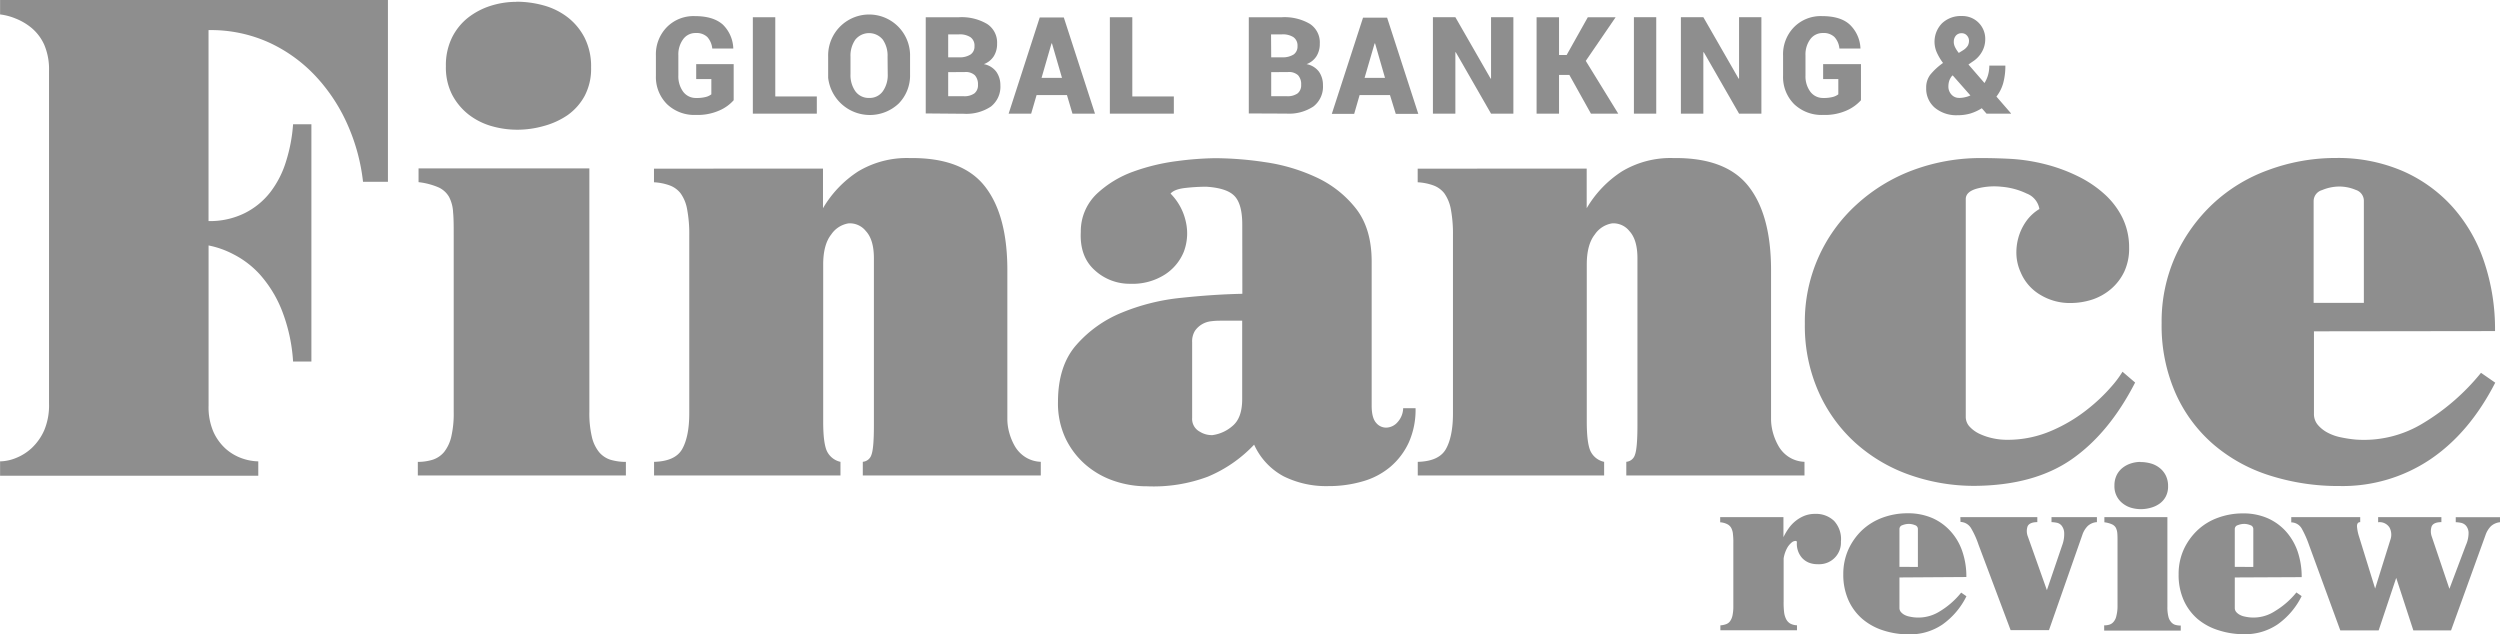 <?xml version="1.0" encoding="UTF-8"?> <svg xmlns="http://www.w3.org/2000/svg" id="图层_1" data-name="图层 1" viewBox="0 0 623.64 158.25"> <defs> <style>.cls-1{fill:#8e8e8e;}</style> </defs> <path class="cls-1" d="M147,102.71a25.76,25.76,0,0,0,.62,6.25,9.45,9.45,0,0,0,1.78,3.79,6.13,6.13,0,0,0,2.84,1.93,13.35,13.35,0,0,0,3.87.54v3.39H104.21v-3.39a12.57,12.57,0,0,0,3.71-.54,6.21,6.21,0,0,0,2.85-1.93,9.72,9.72,0,0,0,1.78-3.79,25.75,25.75,0,0,0,.61-6.25v-44c0-2.27,0-4.18-.15-5.71a9.29,9.29,0,0,0-1-3.86,5.78,5.78,0,0,0-2.62-2.39,17.66,17.66,0,0,0-5-1.31V42H147Z" transform="translate(0.02)"></path> <path class="cls-1" d="M128.76.43a25.35,25.35,0,0,1,6.87.93,17.39,17.39,0,0,1,5.94,2.94,15.27,15.27,0,0,1,4.25,5.13,15.8,15.8,0,0,1,1.61,7.4,14.46,14.46,0,0,1-1.61,7.1,14.17,14.17,0,0,1-4.25,4.79,19.39,19.39,0,0,1-5.94,2.71,24.23,24.23,0,0,1-6.56.93,23.11,23.11,0,0,1-6.56-.93,16.91,16.91,0,0,1-5.71-2.92,15.34,15.34,0,0,1-4.09-5,15,15,0,0,1-1.5-7,15.67,15.67,0,0,1,1.55-7.19,14.61,14.61,0,0,1,4-4.93,18,18,0,0,1,5.59-2.93,21.09,21.09,0,0,1,6.41-1" transform="translate(0.02)"></path> <path class="cls-1" d="M205.28,42.06v9.88a27.4,27.4,0,0,1,8.79-9.19,23.58,23.58,0,0,1,12.82-3.32q13-.16,18.67,6.93t5.71,20.85v37.5a13.05,13.05,0,0,0,.46,3.17,14.32,14.32,0,0,0,1.39,3.39,8,8,0,0,0,2.55,2.7,7.68,7.68,0,0,0,3.94,1.23v3.4h-44.4v-3.4a2.48,2.48,0,0,0,2.16-1.76c.41-1.09.61-3.53.61-7.34V64.43q0-4.62-2-6.78a5.11,5.11,0,0,0-4.33-1.93,6.44,6.44,0,0,0-4.32,2.78q-2,2.53-2,7.49v39.19c0,3.4.28,5.78.85,7.18a4.92,4.92,0,0,0,3.46,2.85v3.4h-46.5v-3.4c3.5-.09,5.85-1.15,7-3.16s1.78-5,1.78-8.88V58.73a32.77,32.77,0,0,0-.54-6.56,9.62,9.62,0,0,0-1.62-3.94,6.12,6.12,0,0,0-2.78-2,13.7,13.7,0,0,0-3.86-.76v-3.4Z" transform="translate(0.02)"></path> <path class="cls-1" d="M304.32,80a18,18,0,0,0-2.32.15,5.63,5.63,0,0,0-3.94,2.39,5,5,0,0,0-.69,2.85v18.84a3.6,3.6,0,0,0,1.93,3.47,5.6,5.6,0,0,0,3.16.84,9.53,9.53,0,0,0,5-2.3c1.59-1.33,2.39-3.55,2.39-6.64V80ZM309.87,56c0-3.4-.65-5.76-1.93-7.1s-3.62-2.1-7-2.32a47.31,47.31,0,0,0-5.32.31c-1.81.21-3,.67-3.64,1.4a14.33,14.33,0,0,1,3.85,7.19,13,13,0,0,1-.54,7.32,12.23,12.23,0,0,1-4.71,5.68,15,15,0,0,1-8.64,2.31,12.82,12.82,0,0,1-8.88-3.39c-2.52-2.26-3.68-5.46-3.47-9.57a12.92,12.92,0,0,1,4-9.49,26.37,26.37,0,0,1,9.18-5.56,50.79,50.79,0,0,1,11-2.62,79,79,0,0,1,9.34-.7,85.76,85.76,0,0,1,12.5,1,45.4,45.4,0,0,1,12.74,3.78A26.86,26.86,0,0,1,338.21,52q3.93,5,3.94,13.2v36c0,2.06.39,3.5,1.15,4.32a3.2,3.2,0,0,0,2.62,1.15,3.88,3.88,0,0,0,2.71-1.38,5.37,5.37,0,0,0,1.38-3.47h3.09a20,20,0,0,1-1.69,8.56,17.66,17.66,0,0,1-4.63,6.1,18.51,18.51,0,0,1-6.95,3.62,30.09,30.09,0,0,1-8.49,1.16,23.83,23.83,0,0,1-11.19-2.46,16.76,16.76,0,0,1-7.32-7.88,33.66,33.66,0,0,1-11.58,8,38.57,38.57,0,0,1-15.12,2.39,25.16,25.16,0,0,1-8.34-1.38,21.28,21.28,0,0,1-7.1-4.09,20.25,20.25,0,0,1-4.94-6.56,20.53,20.53,0,0,1-1.85-9q0-9,4.55-14.2A30.2,30.2,0,0,1,279.79,78a52.55,52.55,0,0,1,14.9-3.71q8.1-.86,15.2-1Z" transform="translate(0.02)"></path> <path class="cls-1" d="M395.79,42.06v9.88a27.43,27.43,0,0,1,8.8-9.19,23.53,23.53,0,0,1,12.81-3.32q13-.16,18.67,6.93t5.71,20.85v37.5a13.05,13.05,0,0,0,.46,3.17,14.35,14.35,0,0,0,1.4,3.39,7.91,7.91,0,0,0,2.54,2.7,7.68,7.68,0,0,0,3.94,1.23v3.4H405.67v-3.4a2.46,2.46,0,0,0,2.16-1.76c.41-1.09.62-3.53.62-7.34V64.43q0-4.62-2-6.78a5.09,5.09,0,0,0-4.32-1.93,6.44,6.44,0,0,0-4.32,2.78q-2,2.53-2,7.49v39.19c0,3.4.28,5.78.85,7.18a4.9,4.9,0,0,0,3.48,2.85v3.4H353.65v-3.4c3.51-.09,5.85-1.15,7-3.16s1.78-5,1.78-8.88V58.73a33.52,33.52,0,0,0-.53-6.56,10,10,0,0,0-1.62-3.94,6.15,6.15,0,0,0-2.79-2,13.7,13.7,0,0,0-3.86-.76v-3.4Z" transform="translate(0.02)"></path> <path class="cls-1" d="M532.6,95.43q-6.5,12.66-15.82,19.14t-24,6.63a48.37,48.37,0,0,1-16.52-2.77,40,40,0,0,1-13.49-8,37.79,37.79,0,0,1-9.19-12.8,40.58,40.58,0,0,1-3.37-16.83,39.39,39.39,0,0,1,13-29.86,43,43,0,0,1,14-8.51,48.38,48.38,0,0,1,17.13-3c2.38,0,4.89.07,7.57.22a45.72,45.72,0,0,1,8.3,1.33,41.45,41.45,0,0,1,8,2.93,28.36,28.36,0,0,1,6.63,4.41,19.69,19.69,0,0,1,4.56,5.93,16.76,16.76,0,0,1,1.7,7.56,13.63,13.63,0,0,1-1.23,6,13.15,13.15,0,0,1-3.33,4.32,14,14,0,0,1-4.7,2.62,17.71,17.71,0,0,1-5.4.84,14.14,14.14,0,0,1-7.42-2A11.77,11.77,0,0,1,504.08,68,12,12,0,0,1,503,63.79a13.74,13.74,0,0,1,.47-4.47,13.24,13.24,0,0,1,1.93-4.09,11,11,0,0,1,3.32-3.09,5,5,0,0,0-3.17-3.86,17.87,17.87,0,0,0-6.25-1.69,16.88,16.88,0,0,0-6.17.46c-1.85.52-2.78,1.39-2.78,2.62V104a3.56,3.56,0,0,0,1,2.47,8,8,0,0,0,2.47,1.77,15.42,15.42,0,0,0,3.24,1.08,16.19,16.19,0,0,0,3.47.39,27.53,27.53,0,0,0,11.35-2.32,39,39,0,0,0,8.87-5.32,43.22,43.22,0,0,0,6-5.71,25.89,25.89,0,0,0,2.7-3.63Z" transform="translate(0.02)"></path> <path class="cls-1" d="M589.66,75.55V50.08a2.85,2.85,0,0,0-2-2.7,10.64,10.64,0,0,0-4.16-.85,11.29,11.29,0,0,0-4.29.9,2.86,2.86,0,0,0-2.08,2.7V75.55Zm-12.45,7.1v20.53a4.18,4.18,0,0,0,1,2.85,8.3,8.3,0,0,0,2.47,1.93,12.22,12.22,0,0,0,3.32,1.15,30.85,30.85,0,0,0,3.7.55,28.27,28.27,0,0,0,16.75-4.1A54.92,54.92,0,0,0,618.88,93l3.55,2.46Q616,108,606.23,114.59a39.2,39.2,0,0,1-22.69,6.65,56.26,56.26,0,0,1-17.37-2.63,40.06,40.06,0,0,1-14-7.72,36.36,36.36,0,0,1-9.42-12.65,41.8,41.8,0,0,1-3.54-17.6,39.8,39.8,0,0,1,3.48-16.82,41.18,41.18,0,0,1,9.33-13,40.24,40.24,0,0,1,13.82-8.41,48.29,48.29,0,0,1,16.87-3,40.79,40.79,0,0,1,16.6,3.24,36.26,36.26,0,0,1,12.5,9,39.14,39.14,0,0,1,7.86,13.66,52.58,52.58,0,0,1,2.71,17.28Z" transform="translate(0.02)"></path> <path class="cls-1" d="M429.14,156a5,5,0,0,0,1.43-.3,2.09,2.09,0,0,0,1-.76,3.85,3.85,0,0,0,.6-1.45,10.83,10.83,0,0,0,.2-2.34V135.53a16.19,16.19,0,0,0-.09-2.19,4.09,4.09,0,0,0-.4-1.57,2.3,2.3,0,0,0-1-1,4.67,4.67,0,0,0-1.79-.48V129h15.78v5a15.69,15.69,0,0,1,1.3-2.2,9,9,0,0,1,1.74-1.85,8.73,8.73,0,0,1,2.19-1.28,7.17,7.17,0,0,1,2.67-.48,6.51,6.51,0,0,1,4.71,1.73,6.67,6.67,0,0,1,1.73,5.18,5.39,5.39,0,0,1-5.12,5.64,4.57,4.57,0,0,1-.74,0,5.62,5.62,0,0,1-2.22-.42,4.81,4.81,0,0,1-1.63-1.16,5.3,5.3,0,0,1-1-1.74,5.24,5.24,0,0,1-.28-2.08c0-.27-.06-.4-.29-.4a1.53,1.53,0,0,0-1.05.43,5,5,0,0,0-.89,1,7.54,7.54,0,0,0-.69,1.43,8.46,8.46,0,0,0-.38,1.48V150a19.63,19.63,0,0,0,.1,2.56,5.24,5.24,0,0,0,.49,1.82,2.76,2.76,0,0,0,1,1.14,3.8,3.8,0,0,0,1.74.46v1.25H429.14Z" transform="translate(0.02)"></path> <path class="cls-1" d="M478.41,141.43V132a1,1,0,0,0-.73-1,4.07,4.07,0,0,0-1.54-.31,4.43,4.43,0,0,0-1.57.31,1,1,0,0,0-.76,1v9.4Zm-4.6,2.62v7.57a1.56,1.56,0,0,0,.37,1.06,3.15,3.15,0,0,0,.91.71,4.41,4.41,0,0,0,1.22.42,10,10,0,0,0,7.55-1.3,20.14,20.14,0,0,0,5.35-4.68l1.31.91a18.79,18.79,0,0,1-6,7.06,14.47,14.47,0,0,1-8.37,2.45,20.5,20.5,0,0,1-6.41-1,15.1,15.1,0,0,1-5.18-2.85,13.43,13.43,0,0,1-3.47-4.67,15.55,15.55,0,0,1-1.29-6.49,14.91,14.91,0,0,1,1.29-6.21,15.47,15.47,0,0,1,3.44-4.81,15.1,15.1,0,0,1,5.1-3.1,17.93,17.93,0,0,1,6.24-1.08,15.19,15.19,0,0,1,6.13,1.19,13.35,13.35,0,0,1,4.6,3.34,14.11,14.11,0,0,1,2.9,5,19.16,19.16,0,0,1,1,6.37Z" transform="translate(0.02)"></path> <path class="cls-1" d="M489,129h19.2v1.25c-1.37,0-2.18.41-2.45,1.11a3.73,3.73,0,0,0,.11,2.53l4.73,13.33L514.41,136a7.88,7.88,0,0,0,.49-3.19,3.07,3.07,0,0,0-.66-1.71,2.06,2.06,0,0,0-1.25-.71,7.47,7.47,0,0,0-1.25-.14V129h11.33v1.25a3.71,3.71,0,0,0-2.33,1,5.7,5.7,0,0,0-1.31,2.19l-8.32,23.75h-9.57l-8-21.3a21.55,21.55,0,0,0-1.88-4.15,3.2,3.2,0,0,0-2.62-1.54Z" transform="translate(0.02)"></path> <path class="cls-1" d="M533.93,115.26a9.48,9.48,0,0,1,2.54.34,6.19,6.19,0,0,1,2.18,1.08,5.49,5.49,0,0,1,1.57,1.88,5.86,5.86,0,0,1,.6,2.73,5.31,5.31,0,0,1-.6,2.62,5,5,0,0,1-1.57,1.76,6.75,6.75,0,0,1-2.18,1,9,9,0,0,1-2.42.34,8.7,8.7,0,0,1-2.43-.34,6.17,6.17,0,0,1-2.1-1.08,5.33,5.33,0,0,1-2.08-4.45,5.74,5.74,0,0,1,.57-2.64,5.25,5.25,0,0,1,1.49-1.82,6.5,6.5,0,0,1,2.07-1.08,7.56,7.56,0,0,1,2.36-.37m6.72,36.2a9.44,9.44,0,0,0,.23,2.31,3.14,3.14,0,0,0,.66,1.39,2.19,2.19,0,0,0,1,.72,4.68,4.68,0,0,0,1.44.2v1.25h-19.1V156a4.25,4.25,0,0,0,1.37-.2,2.19,2.19,0,0,0,1-.72,3.14,3.14,0,0,0,.66-1.39,9.85,9.85,0,0,0,.3-2.29V135.19c0-.83,0-1.55-.05-2.11a3.69,3.69,0,0,0-.37-1.42,2.09,2.09,0,0,0-1-.88,6.31,6.31,0,0,0-1.86-.49V129h15.72Z" transform="translate(0.02)"></path> <path class="cls-1" d="M562.08,141.43V132a1,1,0,0,0-.75-1,4.07,4.07,0,0,0-1.54-.31,4.42,4.42,0,0,0-1.56.31,1,1,0,0,0-.77,1v9.4Zm-4.62,2.62v7.57a1.56,1.56,0,0,0,.37,1.06,3.2,3.2,0,0,0,.92.71,4.35,4.35,0,0,0,1.21.42,9.76,9.76,0,0,0,7.55-1.38,20.17,20.17,0,0,0,5.32-4.64l1.31.91a18.79,18.79,0,0,1-6,7.06,14.47,14.47,0,0,1-8.37,2.45,20.48,20.48,0,0,1-6.4-1,14.94,14.94,0,0,1-5.16-2.78,13.34,13.34,0,0,1-3.48-4.67,15.42,15.42,0,0,1-1.28-6.49,14.74,14.74,0,0,1,1.28-6.21,15.51,15.51,0,0,1,3.45-4.81,14.7,14.7,0,0,1,5.1-3.1,17.92,17.92,0,0,1,6.23-1.08,15.11,15.11,0,0,1,6.12,1.19,13.43,13.43,0,0,1,4.62,3.34,14.77,14.77,0,0,1,2.9,5,19.69,19.69,0,0,1,1,6.37Z" transform="translate(0.02)"></path> <path class="cls-1" d="M609,129v1.25c-1.37,0-2.18.41-2.45,1.11a3.92,3.92,0,0,0,.06,2.53l4.39,13,4.1-10.87a7.49,7.49,0,0,0,.68-3.16,2.84,2.84,0,0,0-.66-1.74,2.31,2.31,0,0,0-1.28-.71,7.71,7.71,0,0,0-1.26-.14v-1.25h11.06v1.25a4,4,0,0,0-2.29,1A5.81,5.81,0,0,0,620,133.5l-8.59,23.75H602l-4.27-13.1-4.38,13.1h-9.57L576,136a25.82,25.82,0,0,0-1.83-4.13,3.07,3.07,0,0,0-2.62-1.56V129h17.2v1.25c-.57,0-.83.41-.8,1.11a10.94,10.94,0,0,0,.52,2.53l4,12.93,3.78-12.1a3.82,3.82,0,0,0-.16-3.07,2.91,2.91,0,0,0-2.87-1.37V129Z" transform="translate(0.02)"></path> <path class="cls-1" d="M183,25a10.1,10.1,0,0,1-3.55,2.55,13.36,13.36,0,0,1-5.85,1.12A9.87,9.87,0,0,1,166.39,26a9.56,9.56,0,0,1-2.79-7.12v-5a9.67,9.67,0,0,1,2.72-7.1,9.34,9.34,0,0,1,7-2.76c3.1,0,5.41.71,7,2.14A8.7,8.7,0,0,1,182.9,12v.1h-5.24a5.06,5.06,0,0,0-1.23-2.86,3.88,3.88,0,0,0-2.91-1,3.75,3.75,0,0,0-3.12,1.54,6.36,6.36,0,0,0-1.2,4v5.06a6.48,6.48,0,0,0,1.17,4,3.92,3.92,0,0,0,3.26,1.6,8.9,8.9,0,0,0,2.41-.25,3.79,3.79,0,0,0,1.39-.66v-3.8h-3.78V16H183Z" transform="translate(0.02)"></path> <polygon class="cls-1" points="193.4 24.06 203.76 24.06 203.76 28.35 187.8 28.35 187.8 4.3 193.4 4.3 193.4 24.06"></polygon> <path class="cls-1" d="M221.39,14.13a7,7,0,0,0-1.18-4.23A4.42,4.42,0,0,0,214,9.24a4.57,4.57,0,0,0-.66.66,7,7,0,0,0-1.2,4.24V18.5a7,7,0,0,0,1.21,4.26,4.07,4.07,0,0,0,3.45,1.67,4,4,0,0,0,3.42-1.68,7,7,0,0,0,1.21-4.26ZM227,18.49a10,10,0,0,1-2.82,7.32,10.47,10.47,0,0,1-17.61-6.4c0-.31,0-.61,0-.92V14.16A10.22,10.22,0,0,1,227,13.52c0,.21,0,.43,0,.64Z" transform="translate(0.02)"></path> <path class="cls-1" d="M236.51,18v6h3.85a4.3,4.3,0,0,0,2.68-.7,2.56,2.56,0,0,0,.9-2.15,3.32,3.32,0,0,0-.78-2.38,3.34,3.34,0,0,0-2.48-.8Zm0-3.7h2.78a4.9,4.9,0,0,0,2.84-.73,2.4,2.4,0,0,0,.94-2.06,2.54,2.54,0,0,0-1-2.23,4.86,4.86,0,0,0-2.93-.7h-2.63Zm-5.6,14v-24h8.3a12.51,12.51,0,0,1,7,1.67,5.52,5.52,0,0,1,2.5,4.94A5.75,5.75,0,0,1,247.9,14a5,5,0,0,1-2.49,2,5,5,0,0,1,3.12,1.92,5.75,5.75,0,0,1,1,3.34,6.29,6.29,0,0,1-2.36,5.32,11.07,11.07,0,0,1-6.78,1.8Z" transform="translate(0.02)"></path> <path class="cls-1" d="M259.8,19.43h5.1l-2.5-8.61h-.11Zm6.34,4.29h-7.58l-1.35,4.63h-5.62l7.76-24h6l7.78,24h-5.62Z" transform="translate(0.02)"></path> <polygon class="cls-1" points="282.46 24.06 292.82 24.06 292.82 28.35 276.86 28.35 276.86 4.3 282.46 4.3 282.46 24.06"></polygon> <path class="cls-1" d="M317.09,18v6H321a4.29,4.29,0,0,0,2.67-.7,2.58,2.58,0,0,0,.89-2.15,3.28,3.28,0,0,0-.77-2.38,3.34,3.34,0,0,0-2.48-.8Zm0-3.7h2.78a5,5,0,0,0,2.85-.73,2.42,2.42,0,0,0,.93-2.06,2.54,2.54,0,0,0-1-2.23,4.86,4.86,0,0,0-2.93-.7h-2.67Zm-5.59,14v-24h8.26a12.51,12.51,0,0,1,7,1.67,5.52,5.52,0,0,1,2.45,4.94A5.75,5.75,0,0,1,328.4,14a5,5,0,0,1-2.49,2A5,5,0,0,1,329,17.88a5.75,5.75,0,0,1,1,3.34,6.26,6.26,0,0,1-2.35,5.32,11,11,0,0,1-6.77,1.8Z" transform="translate(0.02)"></path> <path class="cls-1" d="M340.38,19.43h5.1L343,10.82h-.11Zm6.34,4.29h-7.58l-1.35,4.68h-5.58L340,4.4h6l7.78,24h-5.62Z" transform="translate(0.02)"></path> <polygon class="cls-1" points="377.52 28.35 371.95 28.35 363.15 13.02 363.05 13.05 363.05 28.35 357.45 28.35 357.45 4.29 363.05 4.29 371.85 19.62 371.95 19.6 371.95 4.29 377.52 4.29 377.52 28.35"></polygon> <polygon class="cls-1" points="391.49 18.7 388.91 18.7 388.91 28.35 383.31 28.35 383.31 4.3 388.91 4.3 388.91 13.72 390.81 13.72 396.09 4.3 403.03 4.3 395.58 15.19 403.68 28.35 396.87 28.35 391.49 18.7"></polygon> <rect class="cls-1" x="407.59" y="4.29" width="5.57" height="24.06"></rect> <polygon class="cls-1" points="439.39 28.35 433.82 28.35 425.02 13.02 424.91 13.05 424.91 28.35 419.31 28.35 419.31 4.29 424.91 4.29 433.71 19.62 433.82 19.6 433.82 4.29 439.39 4.29 439.39 28.35"></polygon> <path class="cls-1" d="M464.21,25a10.45,10.45,0,0,1-3.55,2.55,13.36,13.36,0,0,1-5.85,1.12A9.91,9.91,0,0,1,447.56,26a9.55,9.55,0,0,1-2.78-7.12v-5a9.65,9.65,0,0,1,2.72-7.1,9.34,9.34,0,0,1,7-2.76c3.09,0,5.41.71,6.94,2.14A8.67,8.67,0,0,1,464.08,12v.1h-5.25a4.9,4.9,0,0,0-1.23-2.86,3.85,3.85,0,0,0-2.89-1,3.79,3.79,0,0,0-3.14,1.54,6.36,6.36,0,0,0-1.2,4v5.06a6.43,6.43,0,0,0,1.18,4,3.91,3.91,0,0,0,3.21,1.6,8.9,8.9,0,0,0,2.41-.25,3.79,3.79,0,0,0,1.39-.66v-3.8h-3.79V16h9.44Z" transform="translate(0.02)"></path> <path class="cls-1" d="M487.36,10.43a3,3,0,0,0,.31,1.31,7.27,7.27,0,0,0,.94,1.46l1-.62a3.75,3.75,0,0,0,1.24-1.17,2.56,2.56,0,0,0,.31-1.24,1.91,1.91,0,0,0-.5-1.29,1.66,1.66,0,0,0-1.33-.59,1.8,1.8,0,0,0-1.46.62,2.27,2.27,0,0,0-.5,1.52m1.3,14a6.79,6.79,0,0,0,1.42-.16,6.37,6.37,0,0,0,1.42-.46l-4.41-5-.16.1a4,4,0,0,0-.71,1.24,4.55,4.55,0,0,0-.21,1.37,2.9,2.9,0,0,0,.77,2.08,2.48,2.48,0,0,0,1.88.82m-4-8.73A13.76,13.76,0,0,1,483.09,13a6.58,6.58,0,0,1,1.34-7.19A6.79,6.79,0,0,1,489.37,4a5.68,5.68,0,0,1,5.84,5.52v.25a6.26,6.26,0,0,1-.74,3,6.87,6.87,0,0,1-2,2.32l-1.45,1,4,4.62a7.64,7.64,0,0,0,.89-2,8.8,8.8,0,0,0,.32-2.34h4a16.39,16.39,0,0,1-.52,4.3A9.72,9.72,0,0,1,498,24.09l3.64,4.19v.08h-6.1L494.35,27a11.67,11.67,0,0,1-2.87,1.32,11.18,11.18,0,0,1-3.15.42,8.39,8.39,0,0,1-5.73-1.89,6.24,6.24,0,0,1-2.12-4.92,5.26,5.26,0,0,1,1-3.27,15.76,15.76,0,0,1,3.14-2.91Z" transform="translate(0.02)"></path> <path class="cls-1" d="M96.75,0V45.35H90.54a48.22,48.22,0,0,0-3.75-14,43.35,43.35,0,0,0-7.75-12,37.15,37.15,0,0,0-11.58-8.57A35.07,35.07,0,0,0,52,7.51V55.15a19.6,19.6,0,0,0,9.06-2,18.59,18.59,0,0,0,6.36-5.22,24.06,24.06,0,0,0,3.91-7.66A39.81,39.81,0,0,0,73.09,31h4.57V90.19H73.09a42,42,0,0,0-2.94-13.13,30.08,30.08,0,0,0-5.38-8.63,23,23,0,0,0-6.56-5,22.81,22.81,0,0,0-6.2-2.2v40a15.5,15.5,0,0,0,1.22,6.52A12.8,12.8,0,0,0,56.34,112a12.3,12.3,0,0,0,4.07,2.36,13,13,0,0,0,4,.73v3.58H0v-3.58a10.94,10.94,0,0,0,3.91-.82,12.49,12.49,0,0,0,4-2.52,13.62,13.62,0,0,0,3.1-4.41,16.09,16.09,0,0,0,1.2-6.68v-83A15.55,15.55,0,0,0,11,11.13,11.77,11.77,0,0,0,7.89,7a14.58,14.58,0,0,0-4-2.37A14.7,14.7,0,0,0,0,3.6V0Z" transform="translate(0.02)"></path> </svg> 